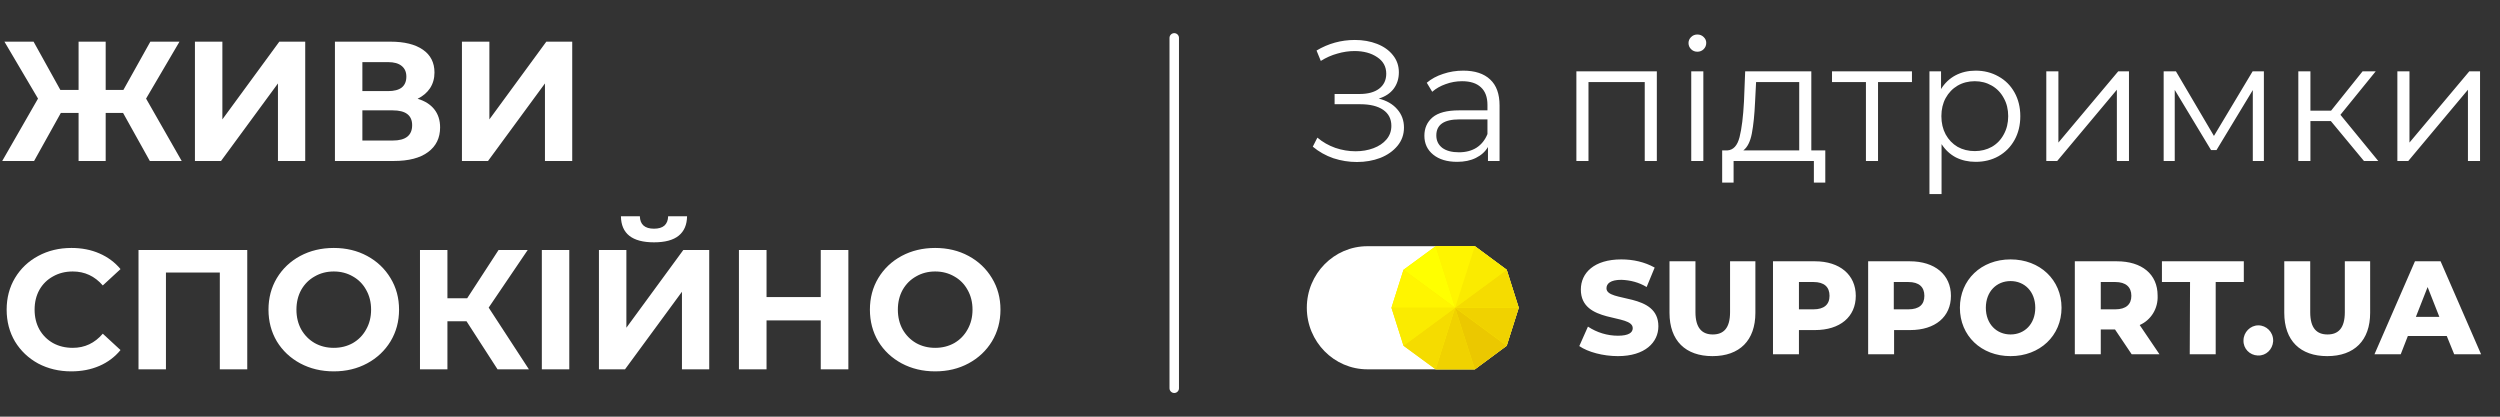 <svg width="264" height="44" viewBox="0 0 264 44" fill="none" xmlns="http://www.w3.org/2000/svg">
<rect x="0" y="0" width="264" height="44" fill="#333333" stroke="none"/>
<path d="M255.117 33.462L256.356 30.311L257.596 33.462H255.117ZM259.162 37.408H262L257.726 27.592H255.019L250.745 37.408H253.518L254.268 35.485H258.379L259.162 37.408ZM245.754 37.607C248.625 37.607 250.288 35.949 250.288 33.031V27.592H247.613V32.964C247.613 34.656 246.928 35.319 245.786 35.319C244.645 35.319 243.959 34.656 243.959 32.964V27.592H241.219V33.031C241.219 35.982 242.916 37.607 245.754 37.607ZM238.446 37.541C239.294 37.574 239.979 36.911 240.045 36.048C240.045 36.015 240.045 35.982 240.045 35.949C240.045 35.054 239.327 34.357 238.479 34.357C237.631 34.357 236.913 35.087 236.913 35.949C236.88 36.811 237.565 37.508 238.414 37.541H238.446ZM231.237 37.408H233.977V29.781H236.946V27.592H228.3V29.781H231.269L231.237 37.408ZM225.071 31.24C225.071 32.135 224.516 32.666 223.374 32.666H221.841V29.781H223.374C224.484 29.781 225.071 30.311 225.071 31.24ZM225.103 37.408H228.039L225.952 34.324C227.159 33.793 227.909 32.566 227.844 31.207C227.844 28.951 226.18 27.592 223.537 27.592H219.101V37.408H221.841V34.788H223.342L225.103 37.408ZM212.315 35.319C210.847 35.319 209.705 34.224 209.705 32.5C209.705 30.776 210.847 29.681 212.315 29.681C213.783 29.681 214.925 30.776 214.925 32.5C214.925 34.224 213.783 35.319 212.315 35.319ZM212.315 37.607C215.414 37.607 217.698 35.452 217.698 32.5C217.698 29.549 215.414 27.393 212.315 27.393C209.216 27.393 206.965 29.549 206.965 32.5C206.965 35.452 209.216 37.607 212.315 37.607ZM201.517 32.666H199.984V29.781H201.517C202.659 29.781 203.213 30.311 203.213 31.24C203.213 32.168 202.659 32.666 201.517 32.666ZM201.68 27.592H197.276V37.408H200.016V34.855H201.713C204.355 34.855 206.019 33.462 206.019 31.24C206.019 29.018 204.323 27.592 201.68 27.592ZM191.502 32.666H189.968V29.781H191.502C192.644 29.781 193.198 30.311 193.198 31.24C193.198 32.168 192.611 32.666 191.502 32.666ZM191.665 27.592H187.228V37.408H189.968V34.855H191.665C194.307 34.855 195.971 33.462 195.971 31.24C195.971 29.018 194.275 27.592 191.665 27.592ZM180.834 37.607C183.705 37.607 185.369 35.949 185.369 33.031V27.592H182.694V32.964C182.694 34.656 182.008 35.319 180.867 35.319C179.725 35.319 179.04 34.622 179.04 32.964V27.592H176.299V33.031C176.299 35.982 177.996 37.607 180.834 37.607ZM170.851 37.607C173.722 37.607 175.125 36.148 175.125 34.457C175.125 30.842 169.644 31.969 169.644 30.444C169.644 29.946 170.068 29.549 171.21 29.549C172.156 29.582 173.07 29.814 173.885 30.311L174.733 28.255C173.657 27.658 172.45 27.393 171.21 27.393C168.339 27.393 166.937 28.819 166.937 30.576C166.937 34.224 172.417 33.097 172.417 34.656C172.417 35.12 171.993 35.452 170.851 35.452C169.742 35.452 168.633 35.12 167.687 34.49L166.773 36.546C167.687 37.176 169.285 37.607 170.851 37.607ZM144.394 26H155.747L159.107 28.487L160.379 32.5L159.107 36.513L155.747 39H144.394C140.871 39 138 36.082 138 32.5C138 28.918 140.871 26 144.394 26Z" fill="white"/>
<path fill-rule="evenodd" clip-rule="evenodd" d="M151.604 39H155.747L159.107 36.513L160.379 32.5L159.107 28.487L155.747 26H151.604L148.211 28.487L146.938 32.5L148.211 36.513L151.604 39Z" fill="#FCE900"/>
<path fill-rule="evenodd" clip-rule="evenodd" d="M153.659 32.5L151.604 39H155.747L153.659 32.5Z" fill="#F0D200"/>
<path fill-rule="evenodd" clip-rule="evenodd" d="M151.604 39L153.659 32.5L148.211 36.513L151.604 39Z" fill="#F5DC00"/>
<path fill-rule="evenodd" clip-rule="evenodd" d="M153.659 32.5L155.747 39L159.107 36.513L153.659 32.5Z" fill="#EBC800"/>
<path fill-rule="evenodd" clip-rule="evenodd" d="M153.659 32.5L159.107 36.513L160.38 32.5H153.659Z" fill="#F0D200"/>
<path fill-rule="evenodd" clip-rule="evenodd" d="M153.659 32.5H160.38L159.107 28.487L153.659 32.5Z" fill="#F5DC00"/>
<path fill-rule="evenodd" clip-rule="evenodd" d="M153.659 32.5L159.107 28.487L155.747 26L153.659 32.5Z" fill="#FAEB00"/>
<path fill-rule="evenodd" clip-rule="evenodd" d="M153.659 32.5L155.747 26H151.604L153.659 32.5Z" fill="#FFF500"/>
<path fill-rule="evenodd" clip-rule="evenodd" d="M153.659 32.5L151.604 26L148.211 28.487L153.659 32.5Z" fill="#FFFF00"/>
<path fill-rule="evenodd" clip-rule="evenodd" d="M153.659 32.5L148.211 28.487L146.938 32.5H153.659Z" fill="#FFF500"/>
<path fill-rule="evenodd" clip-rule="evenodd" d="M153.659 32.5H146.938L148.211 36.513L153.659 32.5Z" fill="#FAEB00"/>
<path d="M145.596 10.412C146.424 10.616 147.072 10.988 147.54 11.528C148.02 12.068 148.26 12.716 148.26 13.472C148.26 14.204 148.032 14.846 147.576 15.398C147.12 15.95 146.514 16.376 145.758 16.676C145.002 16.964 144.18 17.108 143.292 17.108C142.452 17.108 141.624 16.976 140.808 16.712C140.004 16.436 139.278 16.028 138.63 15.488L139.116 14.534C139.668 15.002 140.298 15.362 141.006 15.614C141.714 15.854 142.428 15.974 143.148 15.974C143.832 15.974 144.462 15.866 145.038 15.65C145.614 15.434 146.07 15.128 146.406 14.732C146.754 14.324 146.928 13.844 146.928 13.292C146.928 12.56 146.64 11.996 146.064 11.6C145.488 11.204 144.678 11.006 143.634 11.006H140.934V9.926H143.562C144.45 9.926 145.14 9.74 145.632 9.368C146.136 8.984 146.388 8.456 146.388 7.784C146.388 7.04 146.07 6.458 145.434 6.038C144.798 5.606 144 5.39 143.04 5.39C142.44 5.39 141.834 5.48 141.222 5.66C140.61 5.828 140.028 6.086 139.476 6.434L139.026 5.336C140.274 4.592 141.624 4.22 143.076 4.22C143.928 4.22 144.708 4.358 145.416 4.634C146.124 4.91 146.682 5.306 147.09 5.822C147.51 6.338 147.72 6.944 147.72 7.64C147.72 8.312 147.534 8.894 147.162 9.386C146.79 9.866 146.268 10.208 145.596 10.412ZM154.519 7.46C155.755 7.46 156.703 7.772 157.363 8.396C158.023 9.008 158.353 9.92 158.353 11.132V17H157.129V15.524C156.841 16.016 156.415 16.4 155.851 16.676C155.299 16.952 154.639 17.09 153.871 17.09C152.815 17.09 151.975 16.838 151.351 16.334C150.727 15.83 150.415 15.164 150.415 14.336C150.415 13.532 150.703 12.884 151.279 12.392C151.867 11.9 152.797 11.654 154.069 11.654H157.075V11.078C157.075 10.262 156.847 9.644 156.391 9.224C155.935 8.792 155.269 8.576 154.393 8.576C153.793 8.576 153.217 8.678 152.665 8.882C152.113 9.074 151.639 9.344 151.243 9.692L150.667 8.738C151.147 8.33 151.723 8.018 152.395 7.802C153.067 7.574 153.775 7.46 154.519 7.46ZM154.069 16.082C154.789 16.082 155.407 15.92 155.923 15.596C156.439 15.26 156.823 14.78 157.075 14.156V12.608H154.105C152.485 12.608 151.675 13.172 151.675 14.3C151.675 14.852 151.885 15.29 152.305 15.614C152.725 15.926 153.313 16.082 154.069 16.082ZM174.962 7.532V17H173.684V8.666H167.744V17H166.466V7.532H174.962ZM178.595 7.532H179.873V17H178.595V7.532ZM179.243 5.462C178.979 5.462 178.757 5.372 178.577 5.192C178.397 5.012 178.307 4.796 178.307 4.544C178.307 4.304 178.397 4.094 178.577 3.914C178.757 3.734 178.979 3.644 179.243 3.644C179.507 3.644 179.729 3.734 179.909 3.914C180.089 4.082 180.179 4.286 180.179 4.526C180.179 4.79 180.089 5.012 179.909 5.192C179.729 5.372 179.507 5.462 179.243 5.462ZM192.751 15.884V19.286H191.545V17H183.067V19.286H181.861V15.884H182.401C183.037 15.848 183.469 15.38 183.697 14.48C183.925 13.58 184.081 12.32 184.165 10.7L184.291 7.532H191.275V15.884H192.751ZM185.335 10.772C185.275 12.116 185.161 13.226 184.993 14.102C184.825 14.966 184.525 15.56 184.093 15.884H189.997V8.666H185.443L185.335 10.772ZM201.902 8.666H198.32V17H197.042V8.666H193.46V7.532H201.902V8.666ZM208.628 7.46C209.516 7.46 210.32 7.664 211.04 8.072C211.76 8.468 212.324 9.032 212.732 9.764C213.14 10.496 213.344 11.33 213.344 12.266C213.344 13.214 213.14 14.054 212.732 14.786C212.324 15.518 211.76 16.088 211.04 16.496C210.332 16.892 209.528 17.09 208.628 17.09C207.86 17.09 207.164 16.934 206.54 16.622C205.928 16.298 205.424 15.83 205.028 15.218V20.492H203.75V7.532H204.974V9.404C205.358 8.78 205.862 8.3 206.486 7.964C207.122 7.628 207.836 7.46 208.628 7.46ZM208.538 15.956C209.198 15.956 209.798 15.806 210.338 15.506C210.878 15.194 211.298 14.756 211.598 14.192C211.91 13.628 212.066 12.986 212.066 12.266C212.066 11.546 211.91 10.91 211.598 10.358C211.298 9.794 210.878 9.356 210.338 9.044C209.798 8.732 209.198 8.576 208.538 8.576C207.866 8.576 207.26 8.732 206.72 9.044C206.192 9.356 205.772 9.794 205.46 10.358C205.16 10.91 205.01 11.546 205.01 12.266C205.01 12.986 205.16 13.628 205.46 14.192C205.772 14.756 206.192 15.194 206.72 15.506C207.26 15.806 207.866 15.956 208.538 15.956ZM216.089 7.532H217.367V15.056L223.685 7.532H224.819V17H223.541V9.476L217.241 17H216.089V7.532ZM239.066 7.532V17H237.896V9.512L234.062 15.848H233.486L229.652 9.494V17H228.482V7.532H229.778L233.792 14.354L237.878 7.532H239.066ZM246.141 12.788H243.981V17H242.703V7.532H243.981V11.69H246.159L249.489 7.532H250.875L247.149 12.122L251.145 17H249.633L246.141 12.788ZM253.162 7.532H254.44V15.056L260.758 7.532H261.892V17H260.614V9.476L254.314 17H253.162V7.532Z" fill="white"/>
<path d="M12.996 11.924H11.16V17H8.298V11.924H6.426L3.6 17H0.234L4.014 10.412L0.468 4.4H3.546L6.372 9.494H8.298V4.4H11.16V9.494H13.032L15.876 4.4H18.954L15.426 10.412L19.188 17H15.822L12.996 11.924ZM20.585 4.4H23.483V12.608L29.495 4.4H32.231V17H29.352V8.81L23.34 17H20.585V4.4ZM44.099 10.43C44.867 10.658 45.455 11.03 45.863 11.546C46.271 12.062 46.475 12.698 46.475 13.454C46.475 14.57 46.049 15.44 45.197 16.064C44.357 16.688 43.151 17 41.579 17H35.369V4.4H41.237C42.701 4.4 43.841 4.682 44.657 5.246C45.473 5.81 45.881 6.614 45.881 7.658C45.881 8.282 45.725 8.834 45.413 9.314C45.101 9.782 44.663 10.154 44.099 10.43ZM38.267 9.62H40.985C41.621 9.62 42.101 9.494 42.425 9.242C42.749 8.978 42.911 8.594 42.911 8.09C42.911 7.598 42.743 7.22 42.407 6.956C42.083 6.692 41.609 6.56 40.985 6.56H38.267V9.62ZM41.471 14.84C42.839 14.84 43.523 14.3 43.523 13.22C43.523 12.176 42.839 11.654 41.471 11.654H38.267V14.84H41.471ZM48.781 4.4H51.679V12.608L57.691 4.4H60.427V17H57.547V8.81L51.535 17H48.781V4.4ZM7.524 39.216C6.24 39.216 5.076 38.94 4.032 38.388C3 37.824 2.184 37.05 1.584 36.066C0.996 35.07 0.702 33.948 0.702 32.7C0.702 31.452 0.996 30.336 1.584 29.352C2.184 28.356 3 27.582 4.032 27.03C5.076 26.466 6.246 26.184 7.542 26.184C8.634 26.184 9.618 26.376 10.494 26.76C11.382 27.144 12.126 27.696 12.726 28.416L10.854 30.144C10.002 29.16 8.946 28.668 7.686 28.668C6.906 28.668 6.21 28.842 5.598 29.19C4.986 29.526 4.506 30 4.158 30.612C3.822 31.224 3.654 31.92 3.654 32.7C3.654 33.48 3.822 34.176 4.158 34.788C4.506 35.4 4.986 35.88 5.598 36.228C6.21 36.564 6.906 36.732 7.686 36.732C8.946 36.732 10.002 36.234 10.854 35.238L12.726 36.966C12.126 37.698 11.382 38.256 10.494 38.64C9.606 39.024 8.616 39.216 7.524 39.216ZM26.11 26.4V39H23.212V28.776H17.524V39H14.627V26.4H26.11ZM35.246 39.216C33.938 39.216 32.756 38.934 31.7 38.37C30.656 37.806 29.834 37.032 29.234 36.048C28.646 35.052 28.352 33.936 28.352 32.7C28.352 31.464 28.646 30.354 29.234 29.37C29.834 28.374 30.656 27.594 31.7 27.03C32.756 26.466 33.938 26.184 35.246 26.184C36.554 26.184 37.73 26.466 38.774 27.03C39.818 27.594 40.64 28.374 41.24 29.37C41.84 30.354 42.14 31.464 42.14 32.7C42.14 33.936 41.84 35.052 41.24 36.048C40.64 37.032 39.818 37.806 38.774 38.37C37.73 38.934 36.554 39.216 35.246 39.216ZM35.246 36.732C35.99 36.732 36.662 36.564 37.262 36.228C37.862 35.88 38.33 35.4 38.666 34.788C39.014 34.176 39.188 33.48 39.188 32.7C39.188 31.92 39.014 31.224 38.666 30.612C38.33 30 37.862 29.526 37.262 29.19C36.662 28.842 35.99 28.668 35.246 28.668C34.502 28.668 33.83 28.842 33.23 29.19C32.63 29.526 32.156 30 31.808 30.612C31.472 31.224 31.304 31.92 31.304 32.7C31.304 33.48 31.472 34.176 31.808 34.788C32.156 35.4 32.63 35.88 33.23 36.228C33.83 36.564 34.502 36.732 35.246 36.732ZM49.264 33.924H47.248V39H44.35V26.4H47.248V31.494H49.336L52.648 26.4H55.726L51.604 32.484L55.852 39H52.54L49.264 33.924ZM57.218 26.4H60.116V39H57.218V26.4ZM63.248 26.4H66.146V34.608L72.158 26.4H74.894V39H72.014V30.81L66.002 39H63.248V26.4ZM69.062 25.59C66.758 25.59 65.594 24.672 65.57 22.836H67.568C67.592 23.712 68.09 24.15 69.062 24.15C69.542 24.15 69.908 24.042 70.16 23.826C70.412 23.598 70.544 23.268 70.556 22.836H72.554C72.542 23.736 72.248 24.42 71.672 24.888C71.096 25.356 70.226 25.59 69.062 25.59ZM89.587 26.4V39H86.671V33.834H80.947V39H78.031V26.4H80.947V31.368H86.671V26.4H89.587ZM98.756 39.216C97.448 39.216 96.266 38.934 95.21 38.37C94.166 37.806 93.344 37.032 92.744 36.048C92.156 35.052 91.862 33.936 91.862 32.7C91.862 31.464 92.156 30.354 92.744 29.37C93.344 28.374 94.166 27.594 95.21 27.03C96.266 26.466 97.448 26.184 98.756 26.184C100.064 26.184 101.24 26.466 102.284 27.03C103.328 27.594 104.15 28.374 104.75 29.37C105.35 30.354 105.65 31.464 105.65 32.7C105.65 33.936 105.35 35.052 104.75 36.048C104.15 37.032 103.328 37.806 102.284 38.37C101.24 38.934 100.064 39.216 98.756 39.216ZM98.756 36.732C99.5 36.732 100.172 36.564 100.772 36.228C101.372 35.88 101.84 35.4 102.176 34.788C102.524 34.176 102.698 33.48 102.698 32.7C102.698 31.92 102.524 31.224 102.176 30.612C101.84 30 101.372 29.526 100.772 29.19C100.172 28.842 99.5 28.668 98.756 28.668C98.012 28.668 97.34 28.842 96.74 29.19C96.14 29.526 95.666 30 95.318 30.612C94.982 31.224 94.814 31.92 94.814 32.7C94.814 33.48 94.982 34.176 95.318 34.788C95.666 35.4 96.14 35.88 96.74 36.228C97.34 36.564 98.012 36.732 98.756 36.732Z" fill="white"/>
<path d="M124 4V41" stroke="white" stroke-linecap="round"/>
</svg>
